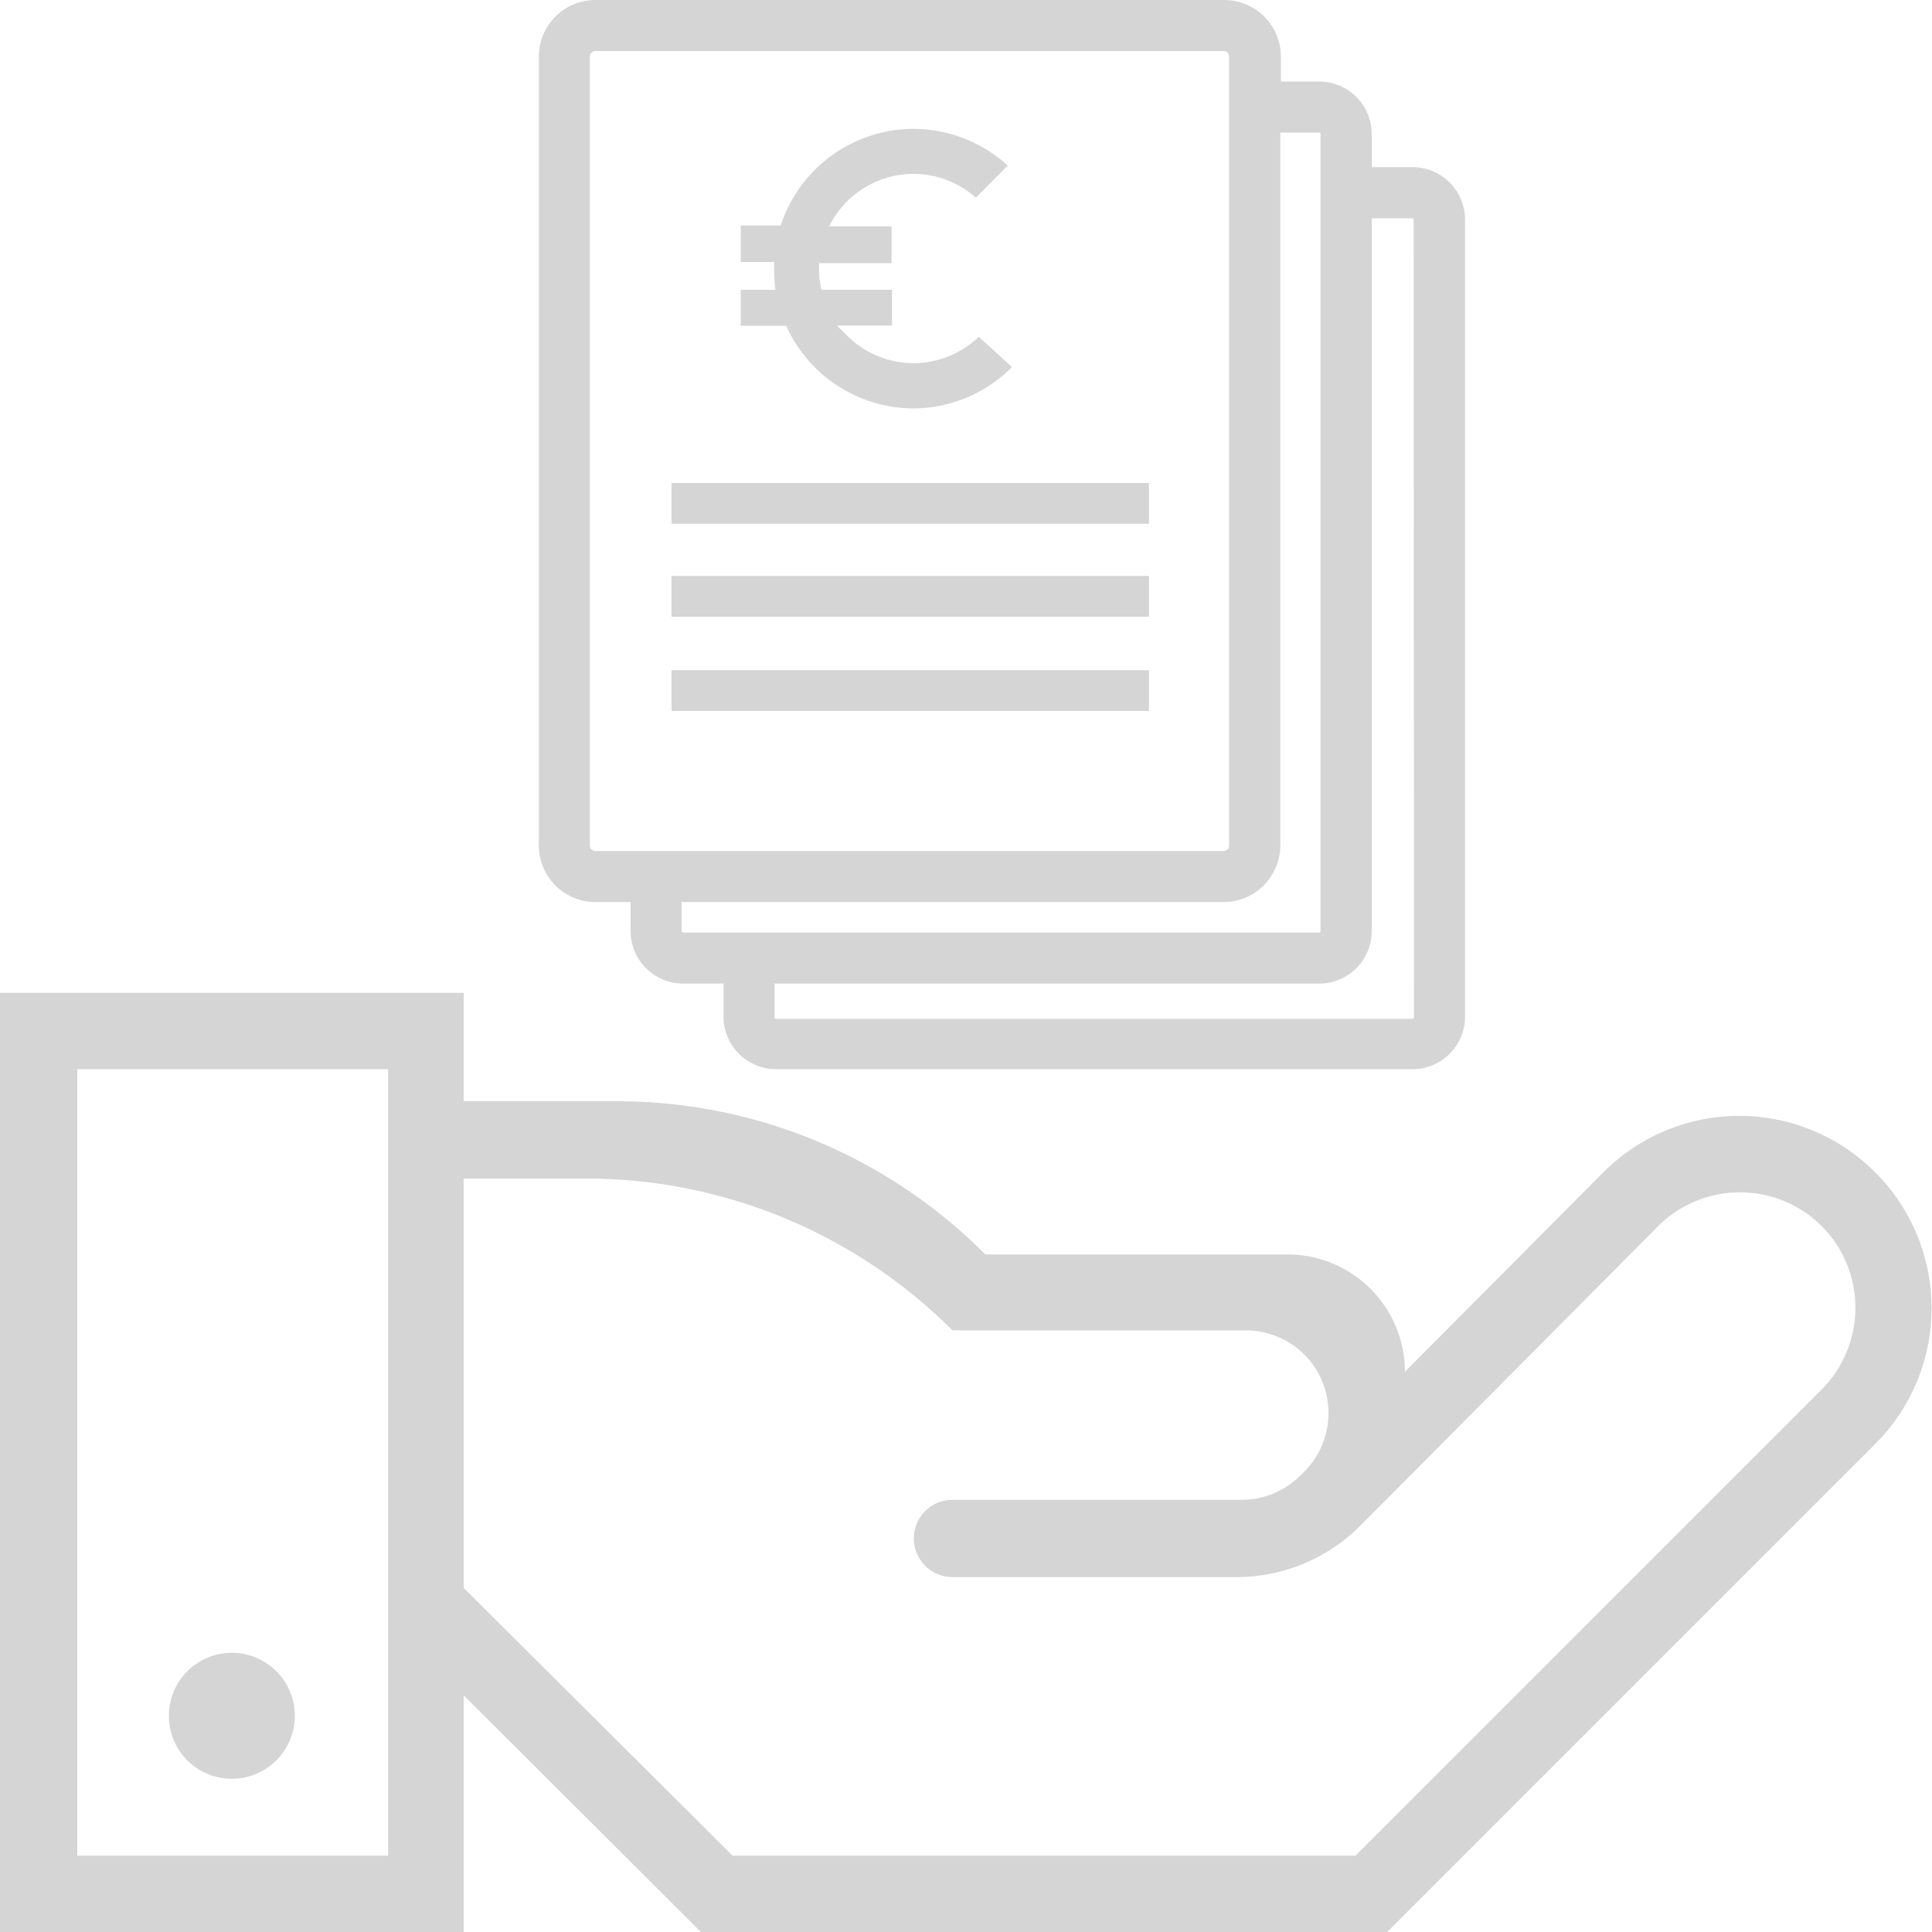 <svg id="Capa_1" data-name="Capa 1" xmlns="http://www.w3.org/2000/svg" viewBox="0 0 100 100"><defs><style>.cls-1{fill:#d5d5d5;}</style></defs><path class="cls-1" d="M83,60.67,72.72,71h0a6.08,6.08,0,0,0-6.08-6.07H51A26.86,26.86,0,0,0,32,57H24V51.39H0V100H24V87.75L36.28,100H71.8L97.09,74.71a9.93,9.93,0,0,0,0-14h0A9.93,9.93,0,0,0,83,60.67ZM20.09,96.05H4V55.34H20.09Zm74.2-24.13L70.16,96.05H37.92L24,82.19V61h6.3a26.85,26.85,0,0,1,19,7.86H64.51a4.3,4.3,0,0,1,3,1.25h0a4.29,4.29,0,0,1,0,6.06l-.21.21a4.32,4.32,0,0,1-3,1.25h-15a2,2,0,0,0-2,2h0a2,2,0,0,0,2,2H64a9.05,9.05,0,0,0,6.42-2.67L85.83,63.46a6,6,0,0,1,8.46,0h0A6,6,0,0,1,94.29,71.92Z"/><path class="cls-1" d="M12,92.07a3.26,3.26,0,1,0-3.26-3.26A3.26,3.26,0,0,0,12,92.07Z"/><path class="cls-1" d="M73.11,8.65H71V6.94A2.72,2.72,0,0,0,68.3,4.22h-2V2.94A2.94,2.94,0,0,0,63.33,0H30.82a2.93,2.93,0,0,0-2.93,2.94V43.75a2.93,2.93,0,0,0,2.93,2.94h1.82v1.5a2.72,2.72,0,0,0,2.72,2.72h2.09v1.71a2.72,2.72,0,0,0,2.72,2.72H73.11a2.72,2.72,0,0,0,2.72-2.72V11.38A2.72,2.72,0,0,0,73.11,8.65Zm.08,44a.08.08,0,0,1-.08.08H40.17a.08.08,0,0,1-.08-.08V50.91H68.3A2.72,2.72,0,0,0,71,48.19V11.3h2.09a.08.08,0,0,1,.08.08ZM30.53,43.75V2.94a.29.29,0,0,1,.29-.3H63.33a.29.29,0,0,1,.29.3V43.75a.29.29,0,0,1-.29.3H30.82A.29.29,0,0,1,30.53,43.75Zm4.75,2.94H63.33a2.94,2.94,0,0,0,2.94-2.94V6.86h2a.07.07,0,0,1,.08.08V48.19a.08.08,0,0,1-.08.08H35.36a.09.09,0,0,1-.08-.08Z"/><path class="cls-1" d="M50.66,17.43a4.89,4.89,0,0,1-3.38,1.37h0a4.93,4.93,0,0,1-3.45-1.44l-.51-.51h2.85V15H42.52a5,5,0,0,1-.13-1.08v-.3h3.76v0h0V11.72H42.91l.05-.09A4.87,4.87,0,0,1,47.28,9h0a4.87,4.87,0,0,1,3.23,1.23l1.65-1.66a7.27,7.27,0,0,0-4.88-1.9h0a7.25,7.25,0,0,0-6.87,5H38.34v1.89h1.73v.3A7.41,7.41,0,0,0,40.14,15v0H38.34v1.86h2.35l.08.17a7.26,7.26,0,0,0,6.51,4.11h0A7.24,7.24,0,0,0,52.38,19Z"/><rect class="cls-1" x="34.76" y="25" width="24.71" height="2.11"/><rect class="cls-1" x="34.76" y="29.81" width="24.71" height="2.11"/><rect class="cls-1" x="34.76" y="34.69" width="24.71" height="2.11"/></svg>